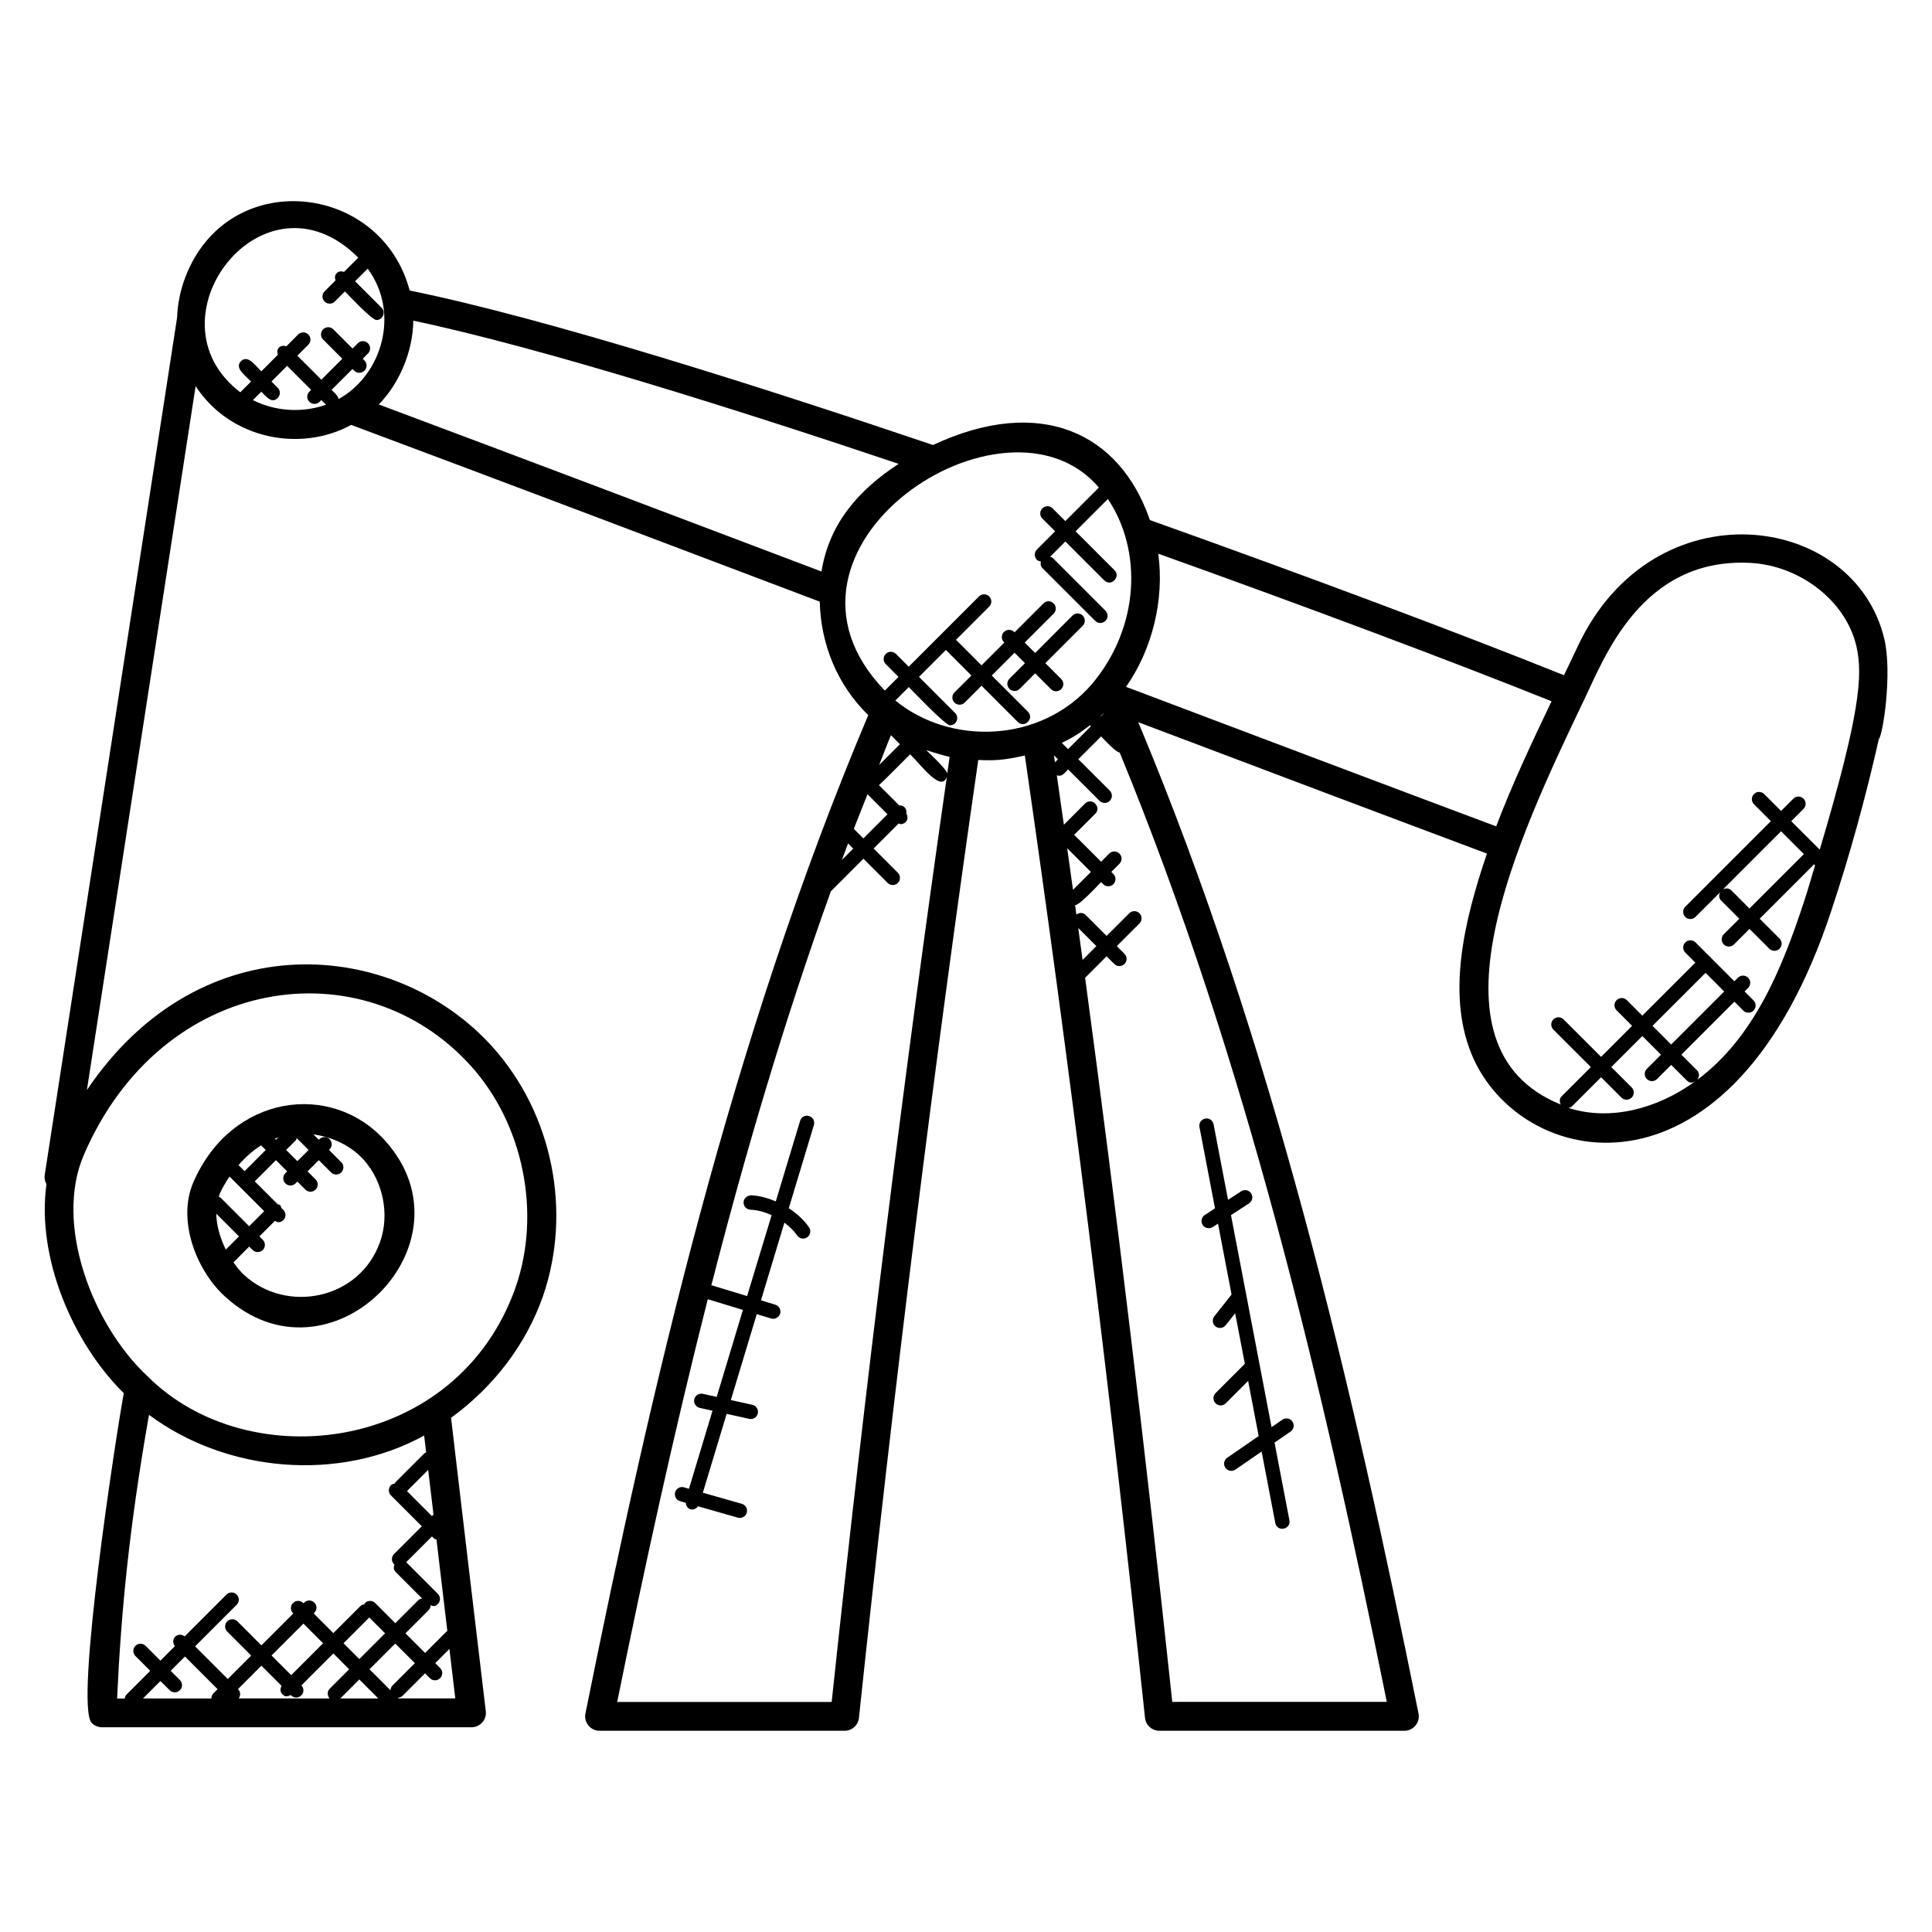 <?xml version="1.0" encoding="UTF-8"?>
<!-- Uploaded to: SVG Repo, www.svgrepo.com, Generator: SVG Repo Mixer Tools -->
<svg fill="#000000" width="800px" height="800px" version="1.1" viewBox="144 144 512 512" xmlns="http://www.w3.org/2000/svg">
 <g>
  <path d="m246.04 446.27c-14.273-15.84-40.688-12.238-50.785 11.016-4.375 10.039 0.727 23.207 8.176 30.129 27.77 25.77 67.336-13.711 42.609-41.145zm-1.289 26.762c-5.418 15.496-24.945 19.176-36.113 8.793-0.992-0.922-1.91-2.07-2.769-3.289l4.168-4.176 0.895 0.895c0.375 0.375 0.855 0.559 1.352 0.559s0.977-0.184 1.352-0.559c0.75-0.75 0.75-1.953 0-2.703l-0.895-0.895 4.121-4.129c0.281 0.16 0.559 0.367 0.879 0.367 0.48 0 0.977-0.184 1.352-0.559 0.75-0.75 0.75-1.953 0-2.703l-0.531-0.508c-0.09-0.238-0.098-0.504-0.289-0.703-0.191-0.191-0.457-0.191-0.695-0.289l-6.062-6.062 5.609-5.617 2.977 2.977-0.473 0.473c-0.75 0.75-0.75 1.953 0 2.703 0.375 0.375 0.855 0.559 1.352 0.559 0.496 0 0.977-0.184 1.352-0.559l0.473-0.473 2.121 2.121c0.375 0.375 0.855 0.559 1.352 0.559 0.48 0 0.977-0.184 1.352-0.559 0.75-0.75 0.75-1.953 0-2.703l-2.121-2.121 2.977-2.977 3.25 3.25c0.375 0.375 0.855 0.559 1.352 0.559 0.496 0 0.977-0.184 1.352-0.559 0.75-0.75 0.75-1.953 0-2.703l-3.25-3.25 0.152-0.152c0.75-0.75 0.75-1.953 0-2.703s-1.953-0.75-2.703 0l-0.152 0.152-1.434-1.426c5.062 0.711 9.938 2.977 13.344 6.746 5.121 5.727 6.887 14.422 4.359 21.664zm-22.344-26.863c0.152-0.152 0.137-0.367 0.23-0.551l3.137 3.137-2.969 2.969-2.977-2.977zm-4.609-0.785-0.672 0.672-0.289-0.289c0.316-0.121 0.629-0.273 0.961-0.383zm-4.606 2.144 1.23 1.23-5.609 5.617-1.602-1.602c1.805-2.086 3.797-3.879 5.981-5.246zm-8.359 8.262 9.184 9.184-3.984 3.992-7.574-7.574c-0.129-0.129-0.305-0.105-0.457-0.191 0.098-0.281 0.137-0.594 0.25-0.871 0.707-1.609 1.629-3.098 2.582-4.539zm-3.519 9.855 6.016 6.016-3.488 3.488c-1.496-3.016-2.473-6.359-2.527-9.504z"/>
  <path d="m176.8 513.21c-2.031 11.047-13.055 82.617-8.512 87.359 0.727 0.754 1.719 1.176 2.754 1.176h97.914c2.273 0 4.07-1.992 3.785-4.273-3.09-25.945-6.176-51.848-9.207-77.738 11.176-8.105 19.832-19.344 24.312-32.105 0-0.008 0-0.008 0.008-0.016 7.816-22.496 2.582-48.48-13.344-66.184-25.793-28.648-77.32-33.297-107.48 11.441l28.812-186.54c9.328 14.258 27.992 17.52 41.223 10.273 41.305 15.441 82.715 31.113 124.18 46.84 0.25 10.945 4.426 21.887 12.855 30.066-36.223 85.723-57.457 177.79-74.953 264.59-0.473 2.352 1.328 4.574 3.742 4.574h64.945c1.953 0 3.594-1.473 3.793-3.414 9.16-86.672 19.801-172.04 31.625-253.86 3.769 0.168 6.398 0.191 12.336-1.191 11.754 80.977 22.473 166.74 31.855 255.05 0.207 1.938 1.84 3.414 3.793 3.414h64.945c2.426 0 4.215-2.231 3.742-4.574-17.359-86.105-38.48-177.2-74.273-262.71 33.754 12.754 63.52 24.008 92.402 34.816-5.894 17.449-11.113 37.969-3.426 54.641 13.824 29.703 68.512 40.152 94.715-39.57 4.816-14.504 9.047-29.785 12.566-45.402 1.07-1.07 3.594-17.328 1.473-26.473-7.969-33.832-61.207-40.746-81.211 1.785-1.199 2.602-2.457 5.184-3.703 7.762-26.977-10.871-68.344-26.375-109.73-41.121-7.922-23.09-28.984-33.207-57.488-19.895-43.809-14.832-102.4-33.594-138.68-40.938-7.613-28.789-48.324-32.98-59.492-3.422-1.336 3.527-2.016 7.113-2.152 10.648l-35.082 227.22c-0.129 0.855 0.082 1.656 0.473 2.367-2.711 19.668 7.168 42.297 20.488 55.402zm34.219-263.18 2.223-2.223c1.473 1.473 2.809 3.207 4.359 1.656 0.75-0.75 0.75-1.953 0-2.703l-1.656-1.656 4.144-4.144 6.359 6.359-0.465 0.465c-0.75 0.75-0.75 1.953 0 2.703 0.754 0.754 1.961 0.734 2.703 0l0.465-0.465 1.238 1.238c-6.269 2.211-13.453 1.777-19.371-1.23zm157.73 117.5 1.359 1.367-3 3c0.543-1.469 1.094-2.918 1.641-4.367zm1.527-3.871c1.176-3.078 2.418-6.113 3.625-9.176l5.297 5.305-6.398 6.406zm9.824-24.824 2.391 2.391-5.519 5.519c1.066-2.637 2.039-5.301 3.129-7.91zm-15.703 256.21h-56.836c7.09-35.023 14.906-70.863 24.008-106.75 0.008 0 0.008 0.016 0.016 0.016l9.297 2.832-6.953 23.055-3.656-0.816c-1.062-0.223-2.055 0.418-2.281 1.441-0.23 1.023 0.418 2.055 1.441 2.281l3.391 0.754-6.238 20.68-1.297-0.375c-1.055-0.312-2.078 0.297-2.367 1.305-0.289 1.016 0.297 2.07 1.305 2.367l1.512 0.426c0.062 0.754 0.434 1.457 1.207 1.695 0.184 0.062 0.375 0.082 0.551 0.082 0.609 0 1.113-0.359 1.473-0.855l10.566 3.016c0.953 0.289 2.055-0.258 2.359-1.312 0.289-1.016-0.297-2.07-1.312-2.359l-10.32-2.945 6.305-20.895 5.992 1.328c1.008 0.223 2.039-0.406 2.273-1.449 0.23-1.031-0.426-2.047-1.449-2.273l-5.703-1.266 6.871-22.77 3.801 1.16c1.098 0.305 2.09-0.32 2.391-1.266 0.305-1.016-0.258-2.078-1.266-2.391l-3.816-1.16 6.215-20.586c1.281 0.984 2.465 2.082 3.383 3.406 0.574 0.848 1.754 1.09 2.656 0.48 0.863-0.594 1.082-1.785 0.48-2.656-1.406-2.031-3.289-3.68-5.359-5.047l6.656-22.055c0.305-1.008-0.266-2.07-1.273-2.383-1.039-0.336-2.078 0.266-2.383 1.273l-6.441 21.344c-2.098-0.871-4.289-1.504-6.543-1.609-1.031 0.07-1.945 0.77-2 1.816-0.047 1.062 0.77 1.945 1.816 2 1.945 0.082 3.832 0.648 5.625 1.434l-6.504 21.457-9.281-2.824c-0.07-0.023-0.137 0.031-0.207 0.023 8.984-35.062 19.328-70.09 31.68-104.46l8.633-8.641 6.414 6.414c0.742 0.742 1.945 0.75 2.703 0 0.75-0.75 0.75-1.953 0-2.703l-6.414-6.414 6.656-6.656c0.168 0.047 0.305 0.199 0.48 0.199 0.48 0 0.977-0.184 1.352-0.559 0.625-0.625 0.602-1.543 0.176-2.273 0.09-0.582 0.008-1.176-0.441-1.625-0.398-0.398-0.922-0.551-1.449-0.52l-5.359-5.359c0.863-0.727 7.473-7.383 8.266-8.176 3.25 3.25 8.25 10.113 9.727 5.961-11.371 79.16-21.637 161.53-30.523 245.18zm30.641-246.06c-0.191-1.152-4.754-5.375-5.586-6.207 2.168 0.762 5.481 1.656 6.207 1.793-0.215 1.461-0.414 2.957-0.621 4.414zm41.48-15.961c0.008 0.008 0.008 0.023 0.016 0.031l-0.734 0.734-0.078-0.078c0.258-0.246 0.531-0.438 0.797-0.688zm-3.699 3.191 0.273 0.273-6.039 6.039-1.656-1.656c2.512-1.238 4.269-2.191 7.422-4.656zm-3.078 53.707 4.809 4.809-3.648 3.648c-0.383-2.832-0.77-5.633-1.16-8.457zm-2.922-21.129 6.281 6.281-4.746 4.742c-0.516-3.68-1.023-7.359-1.535-11.023zm-3.512-24.625 1.055 1.055-0.793 0.793c-0.086-0.613-0.18-1.238-0.262-1.848zm31.363 250.88c-7.008-65.703-14.746-129.99-23.105-191.92l5.695-5.695 2.031 2.031c0.742 0.742 1.945 0.75 2.703 0 0.75-0.75 0.75-1.953 0-2.703l-2.031-2.031 6-6c0.75-0.75 0.75-1.953 0-2.703s-1.953-0.75-2.703 0l-6 6-5.566-5.566c-0.672-0.672-1.688-0.648-2.434-0.105-0.113-0.824-0.23-1.648-0.344-2.473 1.223-0.023 5.93-5.16 6.887-6.113l0.551 0.551c0.742 0.742 1.945 0.75 2.703 0 0.75-0.75 0.75-1.953 0-2.703l-0.551-0.551 2.16-2.16c0.75-0.75 0.75-1.953 0-2.703-0.75-0.742-1.953-0.754-2.703 0l-2.16 2.16-7.129-7.129 5.578-5.574c1.77-1.77-0.895-4.488-2.703-2.703l-5.578 5.574-0.047-0.047c-0.617-4.344-1.238-8.688-1.855-13 1.414 0.367 1.855-0.434 2.992-1.582l8.336 8.328c0.734 0.734 1.945 0.754 2.703 0 0.75-0.75 0.75-1.953 0-2.703l-8.336-8.328 6.039-6.039c0.871 0.871 3.816 4.129 4.93 4.281 33.559 81.555 54.008 168.77 70.785 251.57l-56.848 0.008zm105.32-157.33c-0.105-0.031-0.199-0.098-0.305-0.129 0.305-0.082 0.633-0.121 0.871-0.359l7.754-7.746 5.391 5.391c0.742 0.742 1.945 0.75 2.703 0 0.75-0.75 0.75-1.953 0-2.703l-5.391-5.391 8.223-8.223 4.945 4.945-3.746 3.746c-0.75 0.75-0.75 1.953 0 2.703 0.742 0.742 1.945 0.75 2.703 0l3.746-3.746 4.144 4.144c0.777 0.777 1.52 0.633 2.289 0.168-10.449 7.59-22.801 10.453-33.328 7.199zm40.938-30.961-14.047 14.047-4.945-4.945 14.055-14.047zm6.773-113.59c13.297 0.633 25.441 10.09 28.242 21.984 1.801 7.727 1.023 17.922-9.688 54.023l-7.559-7.559 3.258-3.25c0.75-0.75 0.75-1.953 0-2.703s-1.953-0.75-2.703 0l-3.25 3.25-4.473-4.481c-0.75-0.742-1.953-0.754-2.703 0-0.75 0.75-0.75 1.953 0 2.703l4.473 4.481-22.68 22.68c-0.75 0.75-0.75 1.953 0 2.703 0.742 0.742 1.945 0.75 2.703 0l6.559-6.559c-0.375 0.719-0.398 1.586 0.215 2.191l4.84 4.84-4.113 4.113c-0.75 0.75-0.75 1.953 0 2.703 0.742 0.742 1.945 0.75 2.703 0l4.113-4.113 5.25 5.25c0.742 0.742 1.945 0.75 2.703 0 0.75-0.75 0.75-1.953 0-2.703l-5.25-5.25 14.359-14.359c0.023-0.023 0.008-0.055 0.031-0.078l0.281 0.281c-0.977 3.184-1.871 6.457-2.91 9.578-5.863 17.848-13.281 36.082-28.297 47.266 0.594-0.75 0.617-1.816-0.078-2.512l-4.144-4.144 14.047-14.047 2.359 2.359c0.742 0.742 1.945 0.75 2.703 0 0.75-0.75 0.75-1.953 0-2.703l-2.359-2.359 0.938-0.938c0.75-0.75 0.75-1.953 0-2.703s-1.953-0.75-2.703 0l-0.938 0.938-6.191-6.191c-0.039-0.047-0.023-0.105-0.062-0.152s-0.105-0.023-0.152-0.062l-3.894-3.894c-0.75-0.75-1.953-0.75-2.703 0s-0.75 1.953 0 2.703l2.656 2.656-14.055 14.047-4.106-4.106c-0.75-0.75-1.953-0.75-2.703 0s-0.75 1.953 0 2.703l4.106 4.106-8.223 8.223-9.938-9.93c-0.754-0.754-1.961-0.742-2.703 0-0.75 0.75-0.75 1.953 0 2.703l9.938 9.93-7.754 7.746c-0.602 0.602-0.586 1.473-0.215 2.191-37.641-15.215-11.223-70.871 6.168-107.24 5.262-10.84 15.07-37.719 43.902-36.312zm14.363 77.203c-0.023 0.023-0.055 0.008-0.078 0.031l-14.359 14.359-4.84-4.84c-0.602-0.602-1.473-0.586-2.191-0.215l15.406-15.406zm-66.883-40.523c-4.785 9.938-10.641 22.426-14.672 33.145-28.762-10.754-58.625-22.062-98.09-36.969 6.938-9.945 10.191-23.023 8.535-35.289 39.387 14.09 78.371 28.723 104.23 39.113zm-119.96-56.641-8.895 8.895-3.383-3.383c-0.754-0.754-1.961-0.742-2.703 0-0.75 0.75-0.75 1.953 0 2.703l3.383 3.383-4.84 4.84c-0.75 0.75-0.75 1.953 0 2.703 0.289 0.289 0.68 0.375 1.062 0.434-0.145 0.617-0.082 1.258 0.398 1.75l14.008 14.008c0.742 0.742 1.945 0.75 2.703 0 0.75-0.75 0.75-1.953 0-2.703l-14.008-14.008c-0.184-0.184-0.434-0.184-0.664-0.273l4.055-4.055 10.305 10.305c1.777 1.777 4.481-0.918 2.703-2.703l-10.305-10.305 8.559-8.559c9.152 13.656 8.496 33.906-4.215 49.039-13.52 15.688-37.496 16.344-52.105 4.367l3.566-3.566c0.887 0.895 9.664 10.137 10.922 10.137 1.688 0 2.551-2.055 1.352-3.258l-9.574-9.578 7.176-7.176c0.039 0.047 0.023 0.105 0.062 0.152l6.656 6.664-4.492 4.477c-0.75 0.75-0.75 1.953 0 2.703 0.742 0.742 1.945 0.75 2.703 0l4.473-4.473 9.586 9.586c1.777 1.777 4.496-0.902 2.703-2.703l-9.586-9.586 6.039-6.039 2.762 2.762-4.113 4.113c-0.75 0.75-0.75 1.953 0 2.703 0.742 0.742 1.945 0.75 2.703 0l4.106-4.121 4.199 4.199c0.742 0.742 1.945 0.75 2.703 0 0.75-0.75 0.75-1.953 0-2.703l-4.199-4.199 9.902-9.902c0.75-0.75 0.75-1.953 0-2.703s-1.953-0.75-2.703 0l-9.902 9.914-2.762-2.762 7.672-7.672c0.75-0.75 0.75-1.953 0-2.703s-1.953-0.75-2.703 0l-7.672 7.672-0.105-0.105c-0.75-0.75-1.953-0.75-2.703 0s-0.75 1.953 0 2.703l0.105 0.105-6.039 6.039-6.656-6.664c-0.039-0.039-0.105-0.023-0.152-0.062l8.84-8.84c0.75-0.75 0.75-1.953 0-2.703-0.742-0.742-1.945-0.754-2.703 0l-18.625 18.625-3.383-3.391c-0.742-0.742-1.945-0.754-2.703 0-0.75 0.75-0.75 1.953 0 2.703l3.383 3.391-3.633 3.625c-36.426-37.719 31.953-82.977 56.738-53.801zm-53.066-6.281c-10.688 6.961-18.441 15.895-20.449 28.527-39.176-14.848-78.289-29.656-117.32-44.266 5.32-5.457 9.031-13.801 9.145-22.207 34.191 7.203 86.938 23.938 128.62 37.945zm-143.21-54.641-3.777 3.777c-0.664-0.23-1.398-0.215-1.93 0.32-0.535 0.535-0.551 1.258-0.32 1.93l-2.902 2.902c-0.75 0.75-0.75 1.953 0 2.703 0.742 0.742 1.945 0.75 2.703 0l2.68-2.68c0.961 0.961 7.137 7.574 8.367 7.574 1.688 0 2.551-2.055 1.352-3.258l-7.016-7.016 3.344-3.344c8.664 11.801 3.793 28.191-7.711 34.559-0.238-1.008-1.047-1.594-1.871-2.426l5.559-5.551 0.465 0.465c0.742 0.742 1.945 0.75 2.703 0 0.75-0.75 0.75-1.953 0-2.703l-0.465-0.465 1.398-1.398c0.75-0.75 0.75-1.953 0-2.703s-1.953-0.75-2.703 0l-1.398 1.398-5.09-5.09c-0.75-0.75-1.953-0.75-2.703 0s-0.75 1.953 0 2.703l5.09 5.09-5.559 5.551-6.359-6.359 2.91-2.91c0.75-0.75 0.75-1.953 0-2.703s-1.953-0.75-2.703 0l-3.129 3.129c-0.664-0.23-1.398-0.215-1.93 0.32-0.535 0.535-0.551 1.258-0.32 1.93l-4.375 4.375c-1.797-1.789-3.621-4.422-5.387-2.68-1.742 1.742 0.895 3.594 2.672 5.375l-2.856 2.856c-25.547-19.422 6.285-60.734 31.262-35.672zm-55.457 306.66c20.527 15.281 50.305 17.922 72.914 5.488 0.176 1.488 0.359 2.984 0.535 4.473-0.238 0.098-0.457 0.223-0.641 0.406l-7.473 7.473c-0.098 0.098-0.078 0.25-0.152 0.367-0.383 0.062-0.77 0.145-1.062 0.441-0.75 0.75-0.75 1.953 0 2.703l8.176 8.184-7.359 7.359c-0.75 0.75-0.75 1.953 0 2.703 0.031 0.031 0.078 0.016 0.105 0.047-0.258 0.68-0.25 1.434 0.297 1.984l7.047 7.047c-0.344 0.078-0.703 0.137-0.977 0.406l-6.137 6.137-5.336-5.344c-0.75-0.75-1.953-0.75-2.703 0-0.09 0.09-0.07 0.23-0.137 0.336-0.359 0.07-0.734 0.137-1.016 0.418l-7.231 7.223-5.207-5.207 0.176-0.176c0.75-0.75 0.75-1.953 0-2.703s-1.953-0.75-2.703 0l-0.176 0.176-0.074-0.074c-0.75-0.75-1.953-0.75-2.703 0s-0.75 1.953 0 2.703l0.07 0.07-8.449 8.449-6.352-6.352c-0.742-0.75-1.945-0.75-2.703 0-0.75 0.75-0.75 1.953 0 2.703l6.352 6.352-6.215 6.211-8.648-8.648 11.016-11.016c0.75-0.75 0.75-1.953 0-2.703s-1.953-0.75-2.703 0l-11.078 11.078c-0.742-0.594-1.809-0.609-2.512 0.078-0.695 0.695-0.672 1.762-0.078 2.512l-3.84 3.84-3.91-3.926c-0.75-0.75-1.953-0.75-2.703 0s-0.75 1.953 0 2.703l3.922 3.922-6.352 6.352c-0.266 0.266-0.328 0.625-0.406 0.977h-2.027c1.078-23.266 3.231-45.434 8.453-75.172zm5.481 72.98c0.742 0.742 1.945 0.75 2.703 0 0.75-0.75 0.75-1.953 0-2.703l-2.441-2.441 3.785-3.785 8.648 8.656-1.082 1.082c-0.383 0.383-0.559 0.879-0.551 1.383h-18.141l4.625-4.625zm18.168-0.195-0.082-0.082 6.223-6.223 5.344 5.344c-0.398 0.727-0.414 1.602 0.199 2.223 0.824 0.824 1.496 0.594 2.223 0.199l0.105 0.105c0.754 0.754 1.961 0.734 2.703 0 0.734-0.734 0.727-1.902 0.023-2.648l8.465-8.465 4.191 4.191-5.137 5.137c-0.719 0.719-0.703 1.848-0.047 2.594l-24.082-0.004c0.504-0.73 0.527-1.707-0.129-2.371zm14.035-3.797-5.207-5.207 8.449-8.449 5.207 5.207zm20.688-15.281 4.191 4.191-6.824 6.832-4.191-4.191zm-2.641 16.418 5.039 5.039h-10.07zm8.266 2.871-5.566-5.566 6.824-6.824 5.207 5.207-5.953 5.945c-0.336 0.348-0.48 0.789-0.512 1.238zm3.957-15.09 6.137-6.137c0.359-0.359 0.527-0.832 0.543-1.305 0.656 0.215 1.121 0.449 1.91-0.328 0.75-0.75 0.75-1.953 0-2.703l-8.383-8.383 6.824-6.824 0.543 0.543c0.184 0.184 0.434 0.176 0.656 0.273 0.953 8.082 1.914 16.168 2.879 24.258-0.039 0.031-0.098 0.016-0.137 0.055l-5.754 5.754zm7.449-31.406c-0.047 0.039-0.105 0.023-0.152 0.062l-0.273 0.273-6.617-6.625 5.625-5.625c0.477 3.961 0.953 7.938 1.418 11.914zm-9.238 48.664-0.199-0.199c0.441-0.031 0.895-0.168 1.238-0.512l5.953-5.945 1.289 1.289c0.754 0.754 1.961 0.734 2.703 0 0.75-0.75 0.75-1.953 0-2.703l-1.289-1.289 3.754-3.754c0.52 4.375 1.031 8.734 1.559 13.105h-15.008zm19.191-167.57c13.879 15.426 18.625 38.961 11.816 58.57-15.449 43.891-70.695 50.48-97.531 23.641-14.633-13.602-24.895-40.449-16.848-58.832 20.707-47.812 73.945-55.172 102.56-23.379z"/>
  <path d="m463.28 465.98c-0.879 0.574-1.129 1.754-0.559 2.648 0.566 0.863 1.742 1.137 2.648 0.559l1.414-0.918 3.594 18.793-4.566 5.769c-0.648 0.824-0.512 2.031 0.312 2.688 0.824 0.648 2.031 0.512 2.688-0.312l2.519-3.184 2.566 13.398-7.762 7.769c-0.75 0.75-0.75 1.953 0 2.703 0.734 0.734 1.945 0.754 2.703 0l5.93-5.938 2.793 14.617-8.336 5.746c-0.871 0.602-1.09 1.785-0.488 2.656 0.602 0.863 1.777 1.09 2.656 0.488l6.953-4.793 3.617 18.922c0.465 2.512 4.223 1.754 3.742-0.719l-3.938-20.566 4.25-2.93c0.871-0.602 1.09-1.785 0.488-2.656-0.594-0.871-1.785-1.082-2.656-0.488l-2.871 1.977-6.656-34.793c-0.008-0.105-0.031-0.184-0.055-0.289l-4.043-21.105 4.785-3.113c0.887-0.574 1.137-1.754 0.566-2.641-0.574-0.895-1.75-1.129-2.641-0.566l-3.488 2.266-3.832-20.016c-0.191-1.039-1.199-1.75-2.231-1.512-1.039 0.191-1.719 1.191-1.512 2.231l4.121 21.543z"/>
 </g>
</svg>